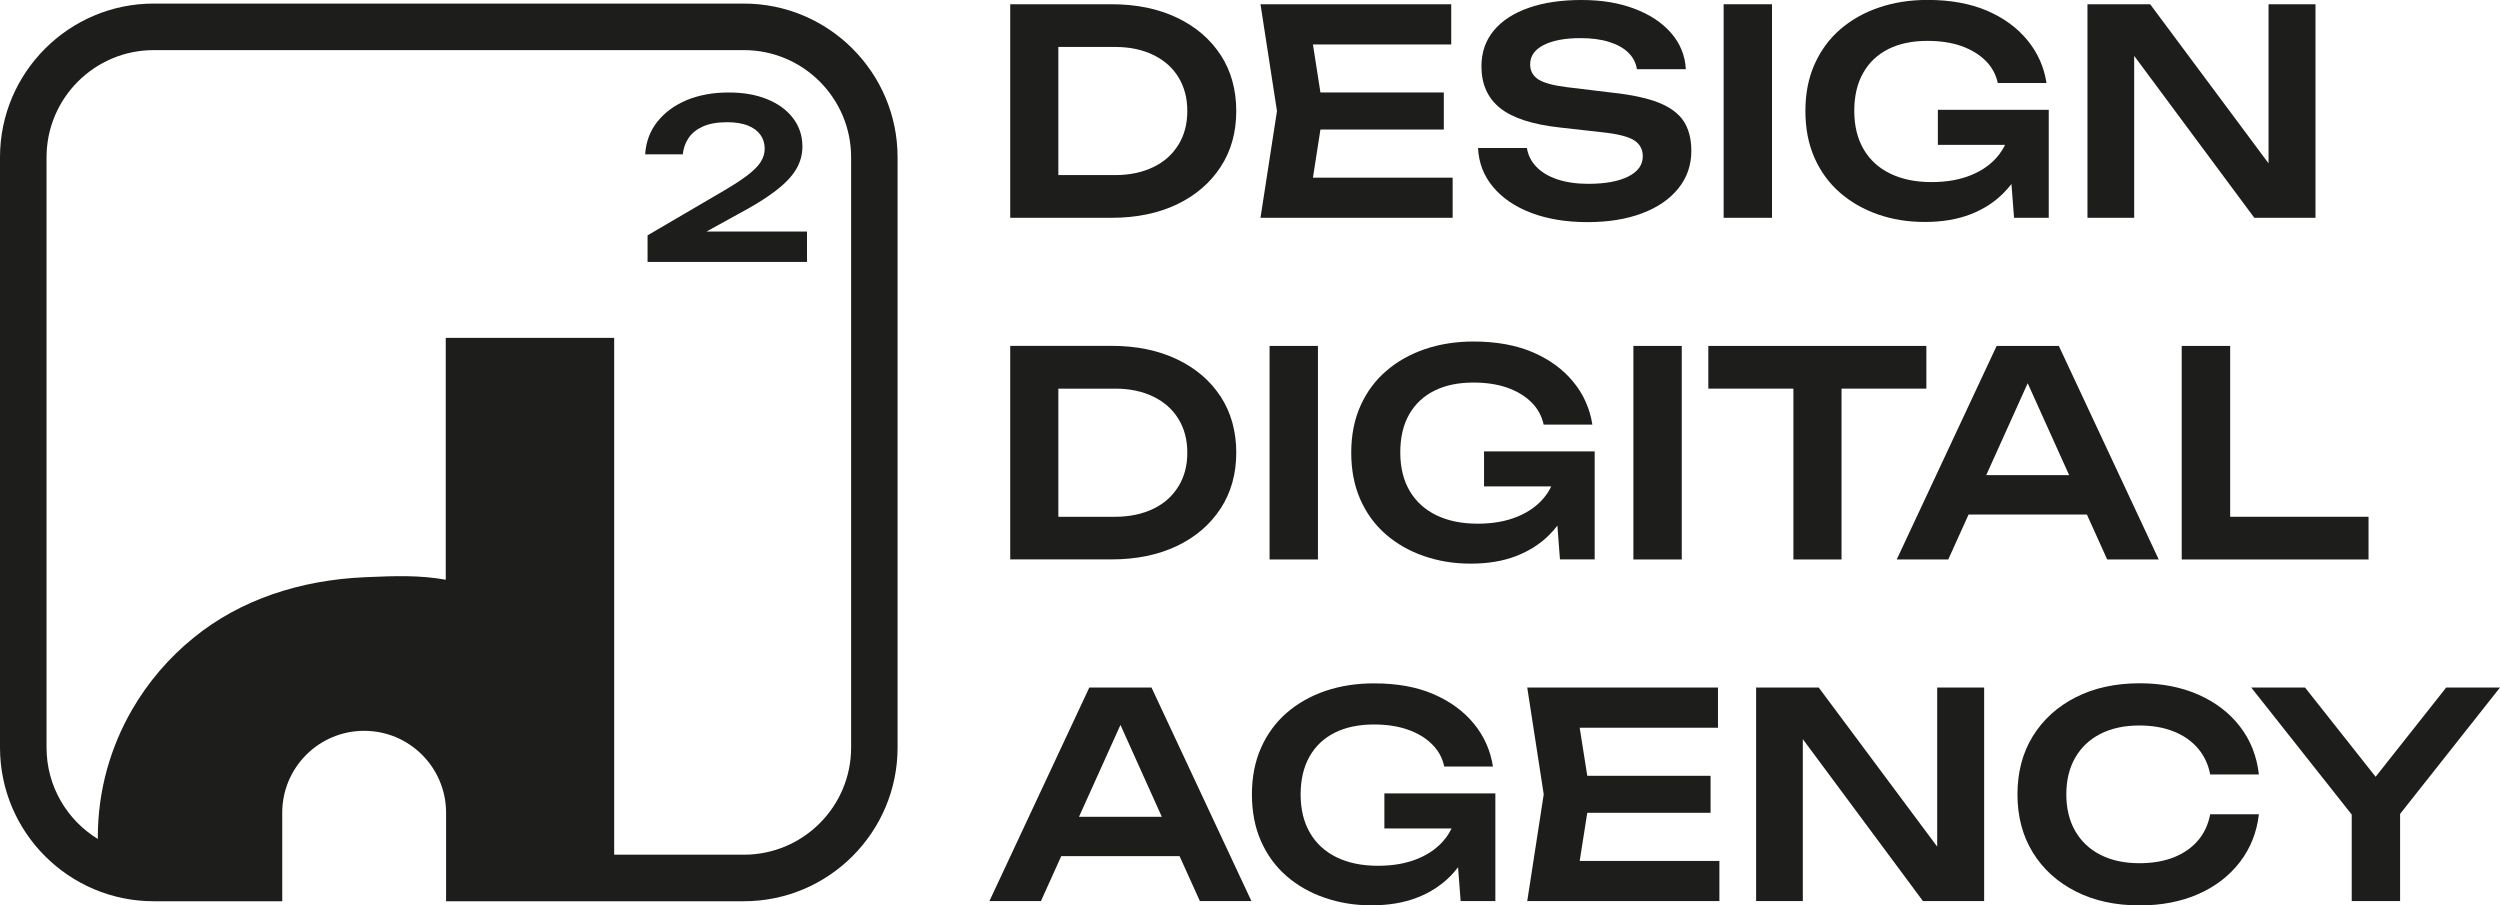 <?xml version="1.0" encoding="UTF-8"?> <svg xmlns="http://www.w3.org/2000/svg" id="_Слой_2" data-name="Слой 2" viewBox="0 0 300.28 108.74"><defs><style> .cls-1 { fill: #1d1d1b; } </style></defs><g id="_Слой_1-2" data-name="Слой 1"><g><g><path class="cls-1" d="M96.93,27.82v3.64h-19.15v-3.19l8.54-5c1.42-.82,2.53-1.52,3.32-2.11.8-.6,1.37-1.15,1.7-1.66.34-.52.51-1.07.51-1.65,0-.62-.17-1.17-.51-1.65-.34-.48-.84-.85-1.5-1.12-.67-.26-1.5-.4-2.51-.4-1.19,0-2.16.18-2.92.52-.76.35-1.33.81-1.72,1.4-.38.58-.61,1.23-.68,1.94h-4.52c.1-1.53.6-2.84,1.49-3.95.89-1.11,2.06-1.96,3.52-2.57,1.46-.6,3.13-.91,4.99-.91s3.33.27,4.66.81c1.33.54,2.37,1.3,3.11,2.28.74.97,1.12,2.11,1.12,3.4,0,.99-.26,1.91-.77,2.76-.51.85-1.33,1.71-2.46,2.57-1.12.86-2.62,1.79-4.48,2.78l-3.81,2.1h12.09Z"></path><path class="cls-1" d="M89.36.43H18.46C8.28.43,0,8.71,0,18.89v70.9c0,10.18,8.28,18.46,18.46,18.46h15.44v-10.63c0-5.44,4.41-9.84,9.84-9.84h0c5.44,0,9.84,4.41,9.84,9.84v10.63h35.77c10.18,0,18.46-8.28,18.46-18.46V18.89c0-10.18-8.28-18.46-18.46-18.46ZM102.23,89.79c0,7.1-5.77,12.87-12.87,12.87h-15.59v-62.08h-20.23v29.05c-3.16-.55-5.88-.47-9.71-.3-7.81.34-14.98,2.72-20.54,7.24-2.99,2.42-5.51,5.36-7.43,8.68-2.61,4.52-4.11,9.74-4.11,15.29,0,.08,0,.16,0,.23-3.7-2.26-6.16-6.34-6.16-10.98V18.89c0-7.1,5.77-12.87,12.87-12.87h70.9c7.1,0,12.87,5.77,12.87,12.87v70.9Z"></path></g><g><path class="cls-1" d="M146.61,6.6c-1.25-1.91-3-3.41-5.25-4.48-2.25-1.07-4.86-1.61-7.85-1.61h-12.17v25.65h12.17c2.98,0,5.6-.54,7.85-1.61,2.24-1.07,3.99-2.57,5.25-4.5,1.26-1.92,1.88-4.16,1.88-6.72s-.63-4.82-1.88-6.74ZM141.55,17.37c-.71,1.17-1.71,2.07-3.02,2.7s-2.83.96-4.57.96h-6.84V5.64h6.84c1.73,0,3.25.32,4.57.96,1.31.64,2.32,1.53,3.02,2.69.71,1.15,1.06,2.5,1.06,4.05s-.35,2.87-1.06,4.04Z"></path><polygon class="cls-1" points="174.48 21.34 174.48 26.16 151.4 26.16 153.38 13.34 151.4 .51 174.31 .51 174.31 5.34 157.7 5.34 158.6 11.11 173.42 11.11 173.42 15.56 158.6 15.56 157.7 21.34 174.48 21.34"></polygon><path class="cls-1" d="M177.52,17.78h5.88c.14.87.52,1.62,1.15,2.27.63.65,1.47,1.15,2.53,1.5,1.06.35,2.29.53,3.68.53,2.03,0,3.63-.29,4.8-.87,1.17-.58,1.76-1.4,1.76-2.44,0-.82-.34-1.45-1.01-1.9-.67-.44-1.92-.77-3.74-.97l-5.16-.58c-3.33-.36-5.74-1.15-7.23-2.34-1.49-1.2-2.24-2.87-2.24-5.01,0-1.69.5-3.12,1.49-4.31.99-1.19,2.39-2.09,4.19-2.72C185.41.31,187.53,0,189.97,0s4.48.35,6.33,1.04c1.85.7,3.32,1.66,4.41,2.91s1.69,2.7,1.78,4.36h-5.88c-.11-.75-.45-1.41-1.01-1.97-.56-.56-1.33-.99-2.31-1.3-.98-.31-2.13-.46-3.45-.46-1.85,0-3.32.27-4.41.82-1.09.55-1.64,1.32-1.64,2.33,0,.77.32,1.37.97,1.8.65.42,1.8.74,3.44.94l5.37.65c2.37.25,4.26.66,5.66,1.21,1.4.56,2.4,1.31,3.01,2.24.6.93.91,2.12.91,3.56,0,1.71-.52,3.21-1.56,4.5-1.04,1.29-2.49,2.29-4.36,2.99-1.87.71-4.06,1.06-6.57,1.06s-4.8-.37-6.74-1.11c-1.94-.74-3.47-1.78-4.58-3.11-1.12-1.33-1.72-2.89-1.81-4.67Z"></path><path class="cls-1" d="M207.03.51h5.81v25.65h-5.81V.51Z"></path><path class="cls-1" d="M246.08,13.2v12.96h-4.17l-.31-4.06c-.29.38-.61.74-.96,1.09-1.07,1.09-2.39,1.94-3.96,2.55-1.57.61-3.4.92-5.47.92s-3.88-.3-5.63-.9c-1.74-.61-3.27-1.48-4.58-2.62-1.31-1.14-2.33-2.54-3.06-4.19-.73-1.65-1.09-3.53-1.09-5.63s.37-3.97,1.11-5.62c.74-1.65,1.77-3.05,3.09-4.19,1.33-1.14,2.87-2.01,4.65-2.61,1.78-.61,3.72-.91,5.82-.91,2.73,0,5.1.43,7.11,1.28,2.01.86,3.63,2.04,4.87,3.54,1.24,1.5,2.01,3.22,2.31,5.16h-5.85c-.23-1.05-.73-1.95-1.49-2.7-.77-.75-1.73-1.33-2.91-1.75-1.17-.41-2.52-.61-4.05-.61-1.81,0-3.36.32-4.67.97-1.31.66-2.33,1.6-3.04,2.86-.72,1.25-1.08,2.78-1.08,4.58s.38,3.34,1.13,4.62c.75,1.28,1.82,2.25,3.21,2.92,1.39.67,3.03,1.01,4.92,1.01s3.46-.29,4.85-.87,2.49-1.4,3.3-2.46c.27-.36.51-.74.7-1.14h-8.07v-4.21h13.3Z"></path><polygon class="cls-1" points="278.12 .51 278.12 26.16 270.77 26.16 256.34 6.71 256.34 26.16 250.73 26.16 250.73 .51 258.26 .51 272.48 19.62 272.48 .51 278.12 .51"></polygon><path class="cls-1" d="M146.61,47.63c-1.25-1.92-3-3.41-5.25-4.48-2.25-1.07-4.86-1.61-7.85-1.61h-12.17v25.65h12.17c2.98,0,5.6-.54,7.85-1.61,2.24-1.07,3.99-2.57,5.25-4.5,1.26-1.93,1.88-4.17,1.88-6.72s-.63-4.82-1.88-6.74ZM141.55,58.41c-.71,1.17-1.71,2.07-3.02,2.7s-2.83.96-4.57.96h-6.84v-15.39h6.84c1.73,0,3.25.32,4.57.96,1.31.64,2.32,1.53,3.02,2.69.71,1.15,1.06,2.5,1.06,4.05s-.35,2.87-1.06,4.04Z"></path><path class="cls-1" d="M152.49,41.55h5.81v25.65h-5.81v-25.65Z"></path><path class="cls-1" d="M191.54,54.23v12.96h-4.17l-.31-4.06c-.29.38-.61.75-.96,1.1-1.07,1.08-2.39,1.93-3.97,2.55-1.57.61-3.39.92-5.47.92s-3.88-.31-5.63-.91c-1.74-.6-3.27-1.47-4.58-2.61-1.31-1.14-2.33-2.54-3.06-4.19-.73-1.65-1.09-3.53-1.09-5.63s.37-3.97,1.11-5.62c.74-1.65,1.77-3.05,3.1-4.19,1.32-1.14,2.87-2.01,4.65-2.62,1.78-.6,3.71-.91,5.81-.91,2.74,0,5.11.43,7.11,1.28,2.01.86,3.63,2.04,4.87,3.54,1.24,1.5,2.01,3.22,2.31,5.16h-5.85c-.23-1.05-.72-1.95-1.49-2.7-.76-.75-1.73-1.33-2.9-1.74-1.18-.41-2.53-.61-4.05-.61-1.8,0-3.36.32-4.67.97-1.31.65-2.32,1.6-3.04,2.85-.72,1.26-1.07,2.78-1.07,4.58s.38,3.34,1.13,4.62c.75,1.27,1.83,2.25,3.21,2.92,1.39.67,3.03,1.01,4.93,1.01s3.47-.29,4.86-.87c1.39-.58,2.49-1.4,3.3-2.46.28-.36.51-.74.7-1.15h-8.07v-4.2h13.3Z"></path><path class="cls-1" d="M196.19,41.55h5.81v25.65h-5.81v-25.65Z"></path><polygon class="cls-1" points="231.38 41.55 231.38 46.68 221.19 46.68 221.19 67.2 215.41 67.2 215.41 46.68 205.19 46.68 205.19 41.55 231.38 41.55"></polygon><path class="cls-1" d="M247.28,41.55h-7.46l-12,25.65h6.19l2.44-5.4h14.21l2.44,5.4h6.19l-12-25.65ZM238.57,57.07l4.98-11.04,4.98,11.04h-9.96Z"></path><polygon class="cls-1" points="284.49 62.07 284.49 67.2 262.05 67.2 262.05 41.55 267.87 41.55 267.87 62.07 284.49 62.07"></polygon><path class="cls-1" d="M138.3,82.58h-7.46l-12,25.65h6.19l2.44-5.4h14.21l2.44,5.4h6.19l-12-25.65ZM129.6,98.11l4.98-11.04,4.97,11.04h-9.95Z"></path><path class="cls-1" d="M179.61,95.27v12.96h-4.17l-.31-4.06c-.29.38-.61.75-.96,1.1-1.08,1.08-2.39,1.94-3.97,2.55-1.57.61-3.4.92-5.47.92s-3.88-.31-5.62-.91c-1.75-.6-3.28-1.47-4.59-2.61-1.31-1.14-2.33-2.54-3.06-4.19-.73-1.65-1.09-3.53-1.09-5.62s.37-3.97,1.11-5.62c.74-1.65,1.77-3.05,3.09-4.19,1.32-1.14,2.87-2.01,4.65-2.62,1.78-.6,3.72-.9,5.81-.9,2.74,0,5.11.42,7.11,1.28,2.01.86,3.63,2.04,4.87,3.54,1.24,1.5,2.01,3.23,2.31,5.17h-5.85c-.22-1.05-.72-1.95-1.49-2.7-.76-.75-1.73-1.33-2.91-1.74-1.17-.41-2.52-.61-4.05-.61-1.8,0-3.35.32-4.67.97-1.31.65-2.33,1.6-3.05,2.86-.71,1.25-1.08,2.78-1.08,4.58s.38,3.34,1.13,4.62c.75,1.28,1.82,2.25,3.21,2.93,1.39.67,3.03,1.01,4.93,1.01s3.46-.29,4.85-.87c1.39-.58,2.49-1.4,3.3-2.46.28-.36.51-.74.71-1.15h-8.07v-4.21h13.3Z"></path><polygon class="cls-1" points="206.52 103.41 206.52 108.23 183.44 108.23 185.42 95.41 183.44 82.58 206.35 82.58 206.35 87.41 189.74 87.41 190.65 93.18 205.46 93.18 205.46 97.63 190.65 97.63 189.74 103.41 206.52 103.41"></polygon><polygon class="cls-1" points="238.32 82.58 238.32 108.23 230.97 108.23 216.54 88.78 216.54 108.23 210.93 108.23 210.93 82.58 218.45 82.58 232.68 101.69 232.68 82.58 238.32 82.58"></polygon><path class="cls-1" d="M271.32,97.8c-.25,2.17-1.01,4.08-2.27,5.73-1.27,1.65-2.93,2.94-4.99,3.85-2.06.91-4.42,1.37-7.06,1.37-2.92,0-5.48-.56-7.68-1.68-2.2-1.12-3.92-2.67-5.15-4.67-1.23-1.99-1.85-4.33-1.85-6.99s.62-5,1.85-6.99c1.23-1.99,2.95-3.55,5.15-4.67,2.2-1.12,4.76-1.68,7.68-1.68,2.64,0,5,.46,7.06,1.37,2.06.91,3.73,2.19,4.99,3.83,1.27,1.64,2.02,3.56,2.27,5.75h-5.85c-.23-1.21-.72-2.25-1.47-3.13-.75-.88-1.72-1.56-2.91-2.03-1.19-.48-2.56-.72-4.14-.72-1.8,0-3.36.34-4.67,1.01-1.31.67-2.32,1.63-3.03,2.87-.71,1.24-1.06,2.71-1.06,4.39s.35,3.15,1.06,4.39c.71,1.24,1.72,2.2,3.03,2.87,1.31.67,2.87,1.01,4.67,1.01,1.57,0,2.95-.23,4.14-.7,1.18-.47,2.15-1.14,2.91-2.02.75-.88,1.24-1.93,1.47-3.16h5.85Z"></path><polygon class="cls-1" points="300.28 82.58 288.28 97.76 288.28 108.23 282.47 108.23 282.47 97.84 270.4 82.58 276.86 82.58 285.34 93.3 293.82 82.58 300.28 82.58"></polygon></g></g></g></svg> 